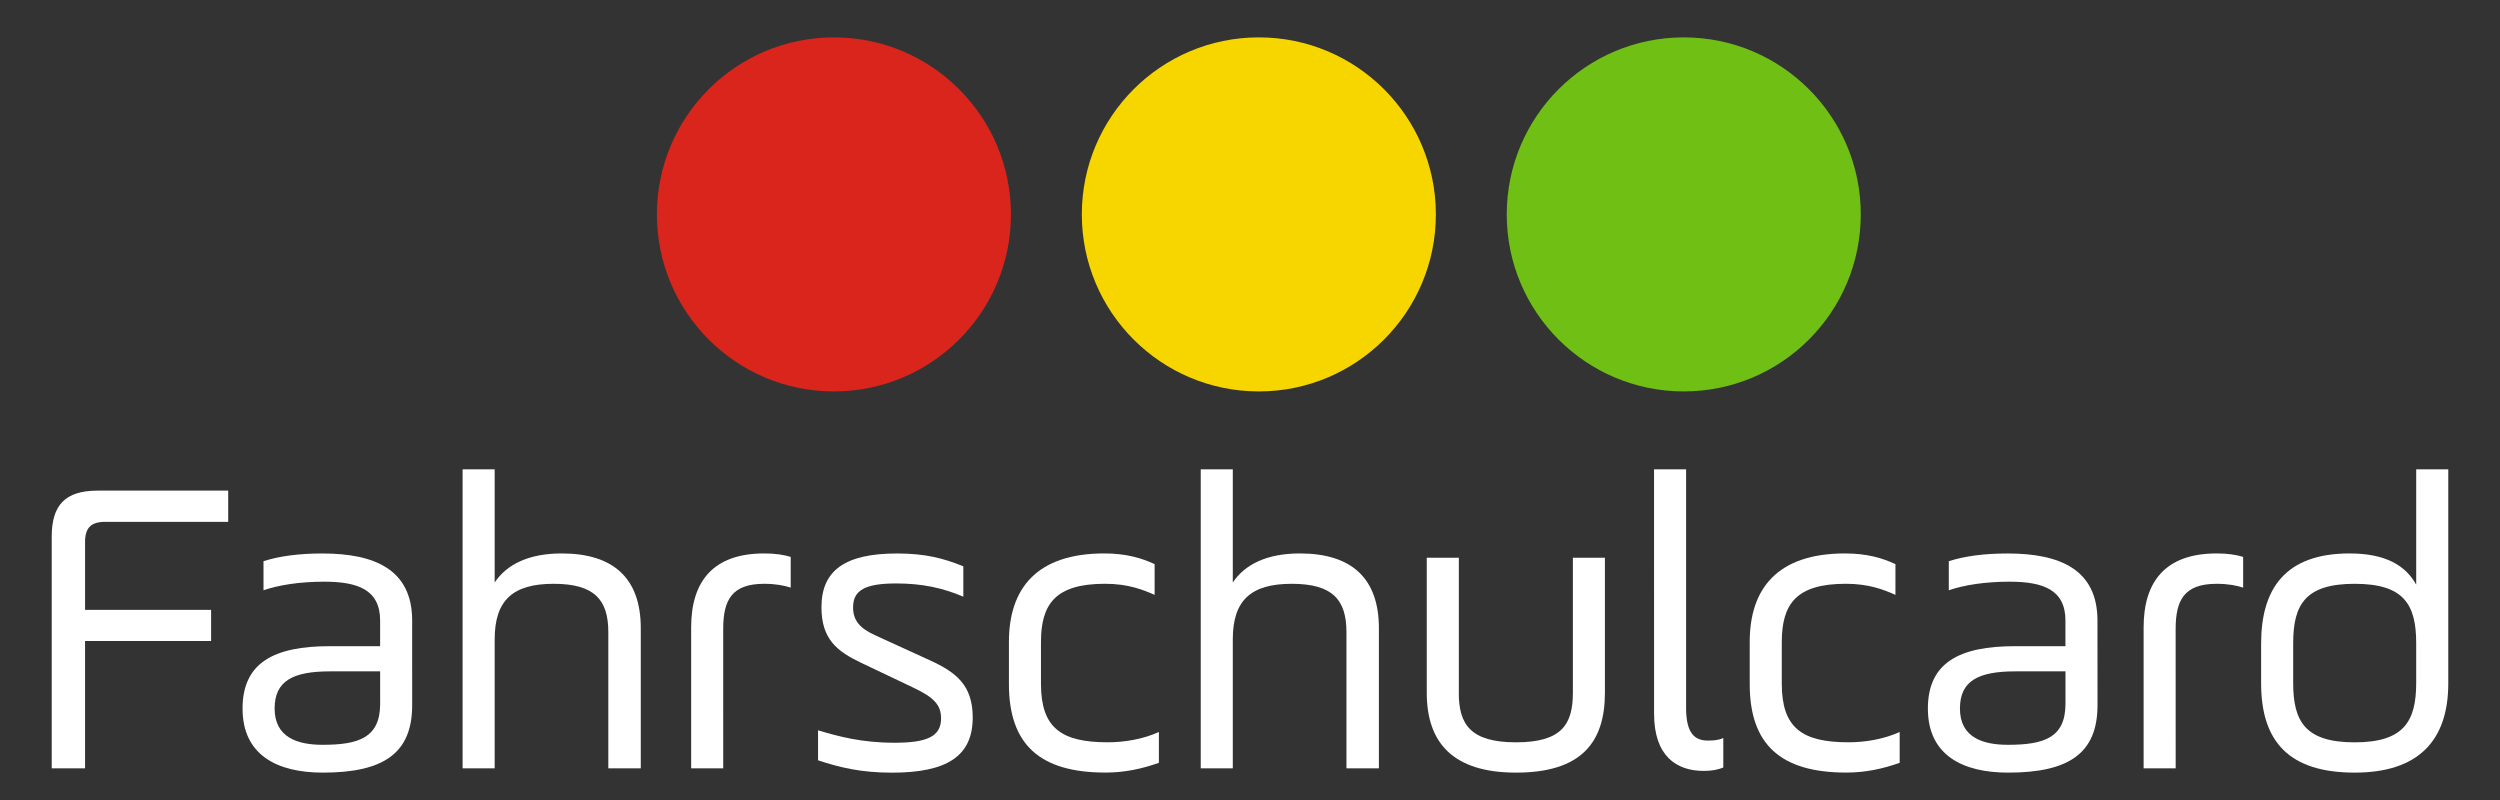 <?xml version="1.0" encoding="utf-8"?>
<!-- Generator: Adobe Illustrator 15.0.2, SVG Export Plug-In . SVG Version: 6.00 Build 0)  -->
<!DOCTYPE svg PUBLIC "-//W3C//DTD SVG 1.1//EN" "http://www.w3.org/Graphics/SVG/1.1/DTD/svg11.dtd">
<svg version="1.1" id="Ebene_1" xmlns="http://www.w3.org/2000/svg" xmlns:xlink="http://www.w3.org/1999/xlink" x="0px" y="0px"
	 width="125px" height="40px" viewBox="0 0 125 40" enable-background="new 0 0 125 40" xml:space="preserve">
<rect x="0" y="0" width="125" height="40" fill="#333333" stroke="none"/>
<g>
	<g>
		<circle fill="#DA251D" cx="41.696" cy="10.72" r="8.851"/>
		<circle fill="#6FBF15" cx="84.188" cy="10.72" r="8.851"/>
		<circle fill="#F7D600" cx="62.942" cy="10.72" r="8.851"/>
	</g>
	<g>
		<path fill="#FFFFFF" d="M4.253,38.418H2.586V26.84c0-1.604,0.684-2.309,2.308-2.309h6.516v1.561H5.257
			c-0.705,0-1.004,0.299-1.004,1.004v3.396h6.302v1.559H4.253V38.418z"/>
		<path fill="#FFFFFF" d="M20.609,35.256c0,2.393-1.41,3.375-4.465,3.375c-2.285,0-4.016-0.875-4.016-3.203
			c0-2.287,1.56-3.119,4.357-3.119h2.521v-1.283c0-1.537-1.11-1.942-2.798-1.942c-1.239,0-2.286,0.172-3.033,0.429v-1.453
			c0.79-0.256,1.772-0.386,2.947-0.386c2.628,0,4.486,0.812,4.486,3.354L20.609,35.256L20.609,35.256z M19.007,33.568h-2.499
			c-1.858,0-2.777,0.471-2.777,1.859c0,1.45,1.154,1.813,2.393,1.813c1.795,0,2.884-0.343,2.884-2.052L19.007,33.568L19.007,33.568z
			"/>
		<path fill="#FFFFFF" d="M23.13,23.465h1.603v5.66c0.598-0.896,1.688-1.453,3.354-1.453c2.585,0,3.952,1.24,3.952,3.738v7.008
			h-1.623v-6.814c0-1.625-0.705-2.414-2.734-2.414c-2.03,0-2.948,0.812-2.948,2.777v6.451H23.13V23.465z"/>
		<path fill="#FFFFFF" d="M36.161,38.418h-1.603v-7.051c0-2.264,1.068-3.695,3.653-3.695c0.555,0,0.961,0.064,1.324,0.172v1.537
			c-0.32-0.105-0.748-0.191-1.324-0.191c-1.624,0-2.051,0.812-2.051,2.265L36.161,38.418L36.161,38.418z"/>
		<path fill="#FFFFFF" d="M40.902,36.516c1.005,0.299,2.158,0.621,3.824,0.621c1.603,0,2.328-0.301,2.328-1.219
			c0-0.705-0.405-1.068-1.388-1.537l-2.606-1.24c-1.218-0.576-1.987-1.195-1.987-2.777c0-1.856,1.196-2.69,3.781-2.69
			c1.41,0,2.308,0.236,3.312,0.642v1.518c-1.004-0.428-2.029-0.662-3.354-0.662c-1.56,0-2.158,0.342-2.158,1.195
			c0,0.641,0.32,1.047,1.133,1.41l2.713,1.24c1.303,0.598,2.136,1.237,2.136,2.86c0,1.924-1.281,2.756-4.037,2.756
			c-1.538,0-2.606-0.256-3.696-0.618L40.902,36.516L40.902,36.516z"/>
		<path fill="#FFFFFF" d="M50.446,32.094c0-2.67,1.389-4.422,4.764-4.422c1.11,0,1.88,0.236,2.521,0.535v1.537
			c-0.577-0.256-1.324-0.555-2.478-0.555c-2.5,0-3.205,1.024-3.205,2.926v2.072c0,2.201,1.004,2.928,3.333,2.928
			c0.833,0,1.752-0.15,2.563-0.514v1.539c-0.833,0.299-1.709,0.489-2.671,0.489c-3.289,0-4.827-1.409-4.827-4.422V32.094z"/>
		<path fill="#FFFFFF" d="M60.037,23.465h1.603v5.66c0.598-0.896,1.688-1.453,3.354-1.453c2.585,0,3.951,1.24,3.951,3.738v7.008
			h-1.622v-6.814c0-1.625-0.705-2.414-2.734-2.414c-2.029,0-2.949,0.811-2.949,2.777v6.451h-1.603V23.465z"/>
		<path fill="#FFFFFF" d="M72.939,34.637c0,1.58,0.578,2.479,2.863,2.479s2.842-0.897,2.842-2.479v-6.75h1.602v6.75
			c0,2.479-1.176,3.994-4.443,3.994c-3.203,0-4.465-1.537-4.465-3.994v-6.75h1.604v6.75H72.939z"/>
		<path fill="#FFFFFF" d="M82.702,23.465h1.603v11.941c0,1.281,0.448,1.623,1.09,1.623c0.277,0,0.533-0.021,0.77-0.129v1.475
			c-0.256,0.107-0.557,0.17-0.982,0.17c-1.367,0-2.479-0.746-2.479-2.861L82.702,23.465L82.702,23.465z"/>
		<path fill="#FFFFFF" d="M87.486,32.094c0-2.67,1.39-4.422,4.765-4.422c1.11,0,1.88,0.236,2.521,0.535v1.537
			c-0.576-0.256-1.323-0.555-2.478-0.555c-2.5,0-3.205,1.024-3.205,2.926v2.072c0,2.201,1.005,2.928,3.333,2.928
			c0.833,0,1.752-0.15,2.562-0.514v1.539c-0.832,0.299-1.709,0.489-2.67,0.489c-3.289,0-4.828-1.409-4.828-4.422V32.094z"/>
		<path fill="#FFFFFF" d="M104.876,35.256c0,2.393-1.41,3.375-4.465,3.375c-2.286,0-4.017-0.875-4.017-3.203
			c0-2.287,1.56-3.119,4.357-3.119h2.521v-1.283c0-1.537-1.11-1.942-2.799-1.942c-1.238,0-2.285,0.172-3.033,0.429v-1.453
			c0.791-0.256,1.772-0.386,2.947-0.386c2.629,0,4.486,0.812,4.486,3.354L104.876,35.256L104.876,35.256z M103.273,33.568h-2.5
			c-1.857,0-2.776,0.471-2.776,1.859c0,1.45,1.153,1.813,2.394,1.813c1.795,0,2.883-0.343,2.883-2.052V33.568L103.273,33.568z"/>
		<path fill="#FFFFFF" d="M108.784,38.418h-1.603v-7.051c0-2.264,1.067-3.695,3.652-3.695c0.557,0,0.962,0.064,1.324,0.172v1.537
			c-0.32-0.105-0.747-0.191-1.324-0.191c-1.623,0-2.051,0.812-2.051,2.265L108.784,38.418L108.784,38.418z"/>
		<path fill="#FFFFFF" d="M122.414,34.166c0,2.906-1.538,4.465-4.68,4.465c-3.289,0-4.678-1.559-4.678-4.465V32.18
			c0-2.756,1.219-4.508,4.422-4.508c1.795,0,2.799,0.598,3.332,1.561v-5.768h1.604V34.166z M114.659,34.145
			c0,1.924,0.599,2.972,3.075,2.972c2.457,0,3.076-1.048,3.076-2.972v-1.985c0-1.943-0.619-2.97-3.076-2.97
			c-2.455,0-3.075,1.025-3.075,2.97V34.145z"/>
	</g>
</g>
</svg>
